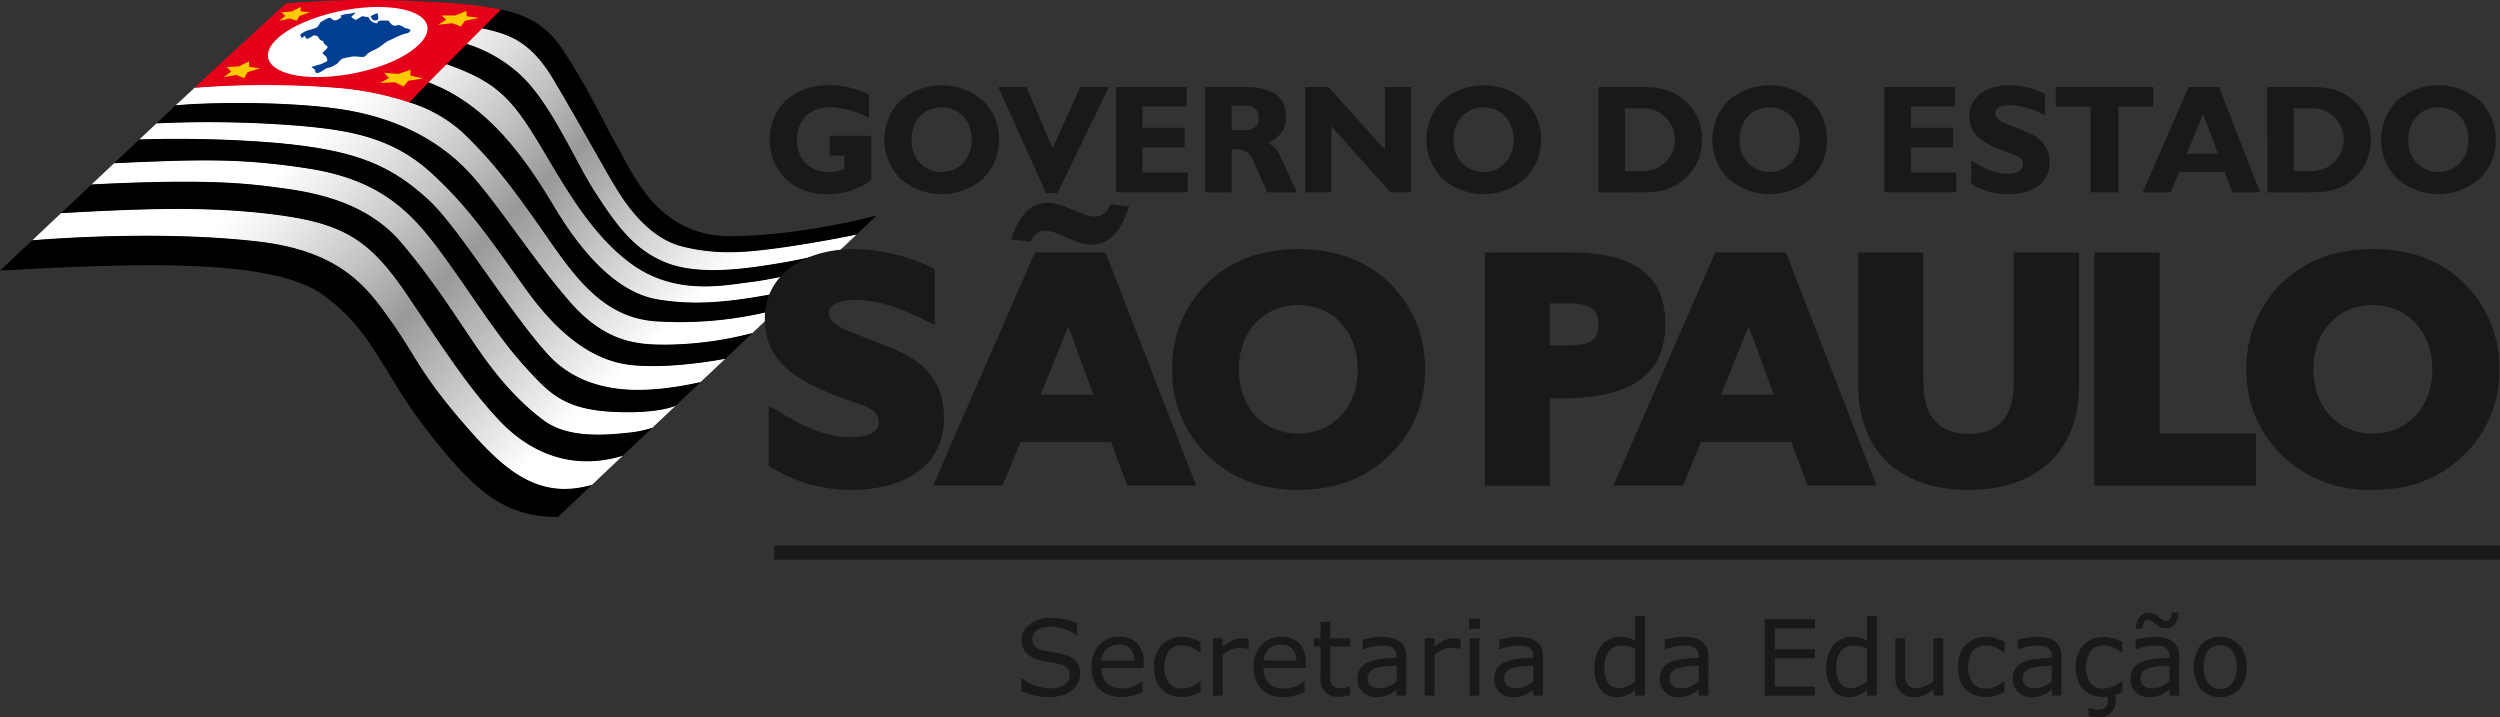 <svg id="Layer_1" data-name="Layer 1" xmlns="http://www.w3.org/2000/svg" xmlns:xlink="http://www.w3.org/1999/xlink" viewBox="0 0 473.374 135.825">
  <rect x="0" y="0" width="473.374" height="135.825" fill="#333333" stroke="none"/>
  <defs>
    <style>
      .cls-1 {
        fill: #1a1818;
      }

      .cls-2 {
        fill: url(#linear-gradient);
      }

      .cls-3 {
        fill: #e50019;
      }

      .cls-4 {
        fill: #fff;
      }

      .cls-5 {
        fill: #ffc900;
      }

      .cls-6 {
        fill: #003e92;
      }
    </style>
    <linearGradient id="linear-gradient" x1="235.353" y1="250.735" x2="291.965" y2="309.334" gradientUnits="userSpaceOnUse">
      <stop offset="0.027" stop-color="#fff"/>
      <stop offset="0.128" stop-color="#ededed"/>
      <stop offset="0.327" stop-color="silver"/>
      <stop offset="0.478" stop-color="#999"/>
      <stop offset="0.923" stop-color="#fff"/>
    </linearGradient>
  </defs>
  <title>EDUCACAO_H_PR</title>
  <g>
    <g>
      <path class="cls-1" d="M378.86,357.318a3.851,3.851,0,0,1-.393,1.671,3.976,3.976,0,0,1-1.1,1.4,5.879,5.879,0,0,1-1.811.972,7.838,7.838,0,0,1-2.491.35,12.383,12.383,0,0,1-2.811-.292,14.2,14.2,0,0,1-2.539-.864v-2.408h.136a7.972,7.972,0,0,0,2.535,1.408,8.3,8.3,0,0,0,2.7.5,4.947,4.947,0,0,0,2.782-.67,2.059,2.059,0,0,0,1-1.786,1.9,1.9,0,0,0-.471-1.418,3.2,3.2,0,0,0-1.432-.709,14.369,14.369,0,0,0-1.578-.32q-.85-.126-1.8-.32a5.328,5.328,0,0,1-2.85-1.394,3.805,3.805,0,0,1,.607-5.544,6.274,6.274,0,0,1,3.894-1.161,12.465,12.465,0,0,1,2.8.292,12.8,12.8,0,0,1,2.253.718v2.272h-.136a6.655,6.655,0,0,0-2.17-1.16,8.427,8.427,0,0,0-2.753-.461,4.317,4.317,0,0,0-2.481.641,1.928,1.928,0,0,0-.937,1.65,2.038,2.038,0,0,0,.466,1.418,3.149,3.149,0,0,0,1.641.786q.621.136,1.767.33t1.942.4a5.027,5.027,0,0,1,2.428,1.292A3.382,3.382,0,0,1,378.86,357.318Z" transform="translate(-174.338 -229.728)"/>
      <path class="cls-1" d="M390.881,356.212H382.89a4.617,4.617,0,0,0,.3,1.742,3.221,3.221,0,0,0,2.024,1.918,4.76,4.76,0,0,0,1.529.233,6.039,6.039,0,0,0,2.228-.442,5.463,5.463,0,0,0,1.6-.869h.1v1.991a15.064,15.064,0,0,1-1.884.65,7.64,7.64,0,0,1-2.02.263,5.817,5.817,0,0,1-4.214-1.462,5.5,5.5,0,0,1-1.515-4.151,5.961,5.961,0,0,1,1.452-4.224,4.97,4.97,0,0,1,3.821-1.563,4.393,4.393,0,0,1,3.384,1.281,5.161,5.161,0,0,1,1.189,3.643Zm-1.777-1.4a3.23,3.23,0,0,0-.724-2.224,2.787,2.787,0,0,0-2.171-.786,3.164,3.164,0,0,0-2.335.863,3.357,3.357,0,0,0-.986,2.147Z" transform="translate(-174.338 -229.728)"/>
      <path class="cls-1" d="M401.669,360.766a11.609,11.609,0,0,1-1.733.68,6.134,6.134,0,0,1-1.743.243,6.446,6.446,0,0,1-2.156-.346,4.387,4.387,0,0,1-1.68-1.043,4.685,4.685,0,0,1-1.1-1.768,7.287,7.287,0,0,1-.389-2.5,5.76,5.76,0,0,1,1.461-4.175,5.118,5.118,0,0,1,3.86-1.515,6.531,6.531,0,0,1,1.83.262,9.708,9.708,0,0,1,1.646.641v2.03h-.1a7,7,0,0,0-1.724-1,4.729,4.729,0,0,0-1.733-.35,3.066,3.066,0,0,0-2.452,1.045,5.642,5.642,0,0,0-.019,6.078,3.037,3.037,0,0,0,2.471,1.054,4.584,4.584,0,0,0,1.126-.145,4.964,4.964,0,0,0,1.029-.379,8.378,8.378,0,0,0,.748-.432,6.608,6.608,0,0,0,.553-.394h.1Z" transform="translate(-174.338 -229.728)"/>
      <path class="cls-1" d="M410.777,352.59h-.1a6.579,6.579,0,0,0-.791-.142,8.35,8.35,0,0,0-.908-.043,3.774,3.774,0,0,0-1.631.373,7.558,7.558,0,0,0-1.515.967v7.7h-1.826V350.6h1.826v1.6a8.906,8.906,0,0,1,1.917-1.237,4.175,4.175,0,0,1,1.694-.365,6.654,6.654,0,0,1,.689.025c.143.016.356.047.641.092Z" transform="translate(-174.338 -229.728)"/>
      <path class="cls-1" d="M421.575,356.212h-7.991a4.607,4.607,0,0,0,.3,1.742,3.221,3.221,0,0,0,2.024,1.918,4.759,4.759,0,0,0,1.529.233,6.039,6.039,0,0,0,2.229-.442,5.459,5.459,0,0,0,1.6-.869h.1v1.991a15.058,15.058,0,0,1-1.884.65,7.637,7.637,0,0,1-2.019.263,5.816,5.816,0,0,1-4.214-1.462,5.5,5.5,0,0,1-1.515-4.151,5.961,5.961,0,0,1,1.452-4.224A4.97,4.97,0,0,1,417,350.3a4.393,4.393,0,0,1,3.384,1.281,5.164,5.164,0,0,1,1.19,3.643Zm-1.776-1.4a3.23,3.23,0,0,0-.725-2.224,2.785,2.785,0,0,0-2.17-.786,3.164,3.164,0,0,0-2.335.863,3.356,3.356,0,0,0-.985,2.147Z" transform="translate(-174.338 -229.728)"/>
      <path class="cls-1" d="M429.975,361.349a10.236,10.236,0,0,1-1.122.223,7.648,7.648,0,0,1-1.083.088,3.354,3.354,0,0,1-2.524-.893,4.01,4.01,0,0,1-.864-2.864v-5.768h-1.232V350.6h1.232v-3.117h1.826V350.6h3.768v1.535h-3.768v4.941q0,.855.039,1.336a2.166,2.166,0,0,0,.272.9,1.314,1.314,0,0,0,.588.567,2.746,2.746,0,0,0,1.141.18,3.6,3.6,0,0,0,.932-.131,6.351,6.351,0,0,0,.7-.219h.1Z" transform="translate(-174.338 -229.728)"/>
      <path class="cls-1" d="M440.606,361.445h-1.815V360.29c-.162.109-.381.264-.655.461a4.681,4.681,0,0,1-.8.471,5.384,5.384,0,0,1-1.049.374,5.663,5.663,0,0,1-1.388.15,3.471,3.471,0,0,1-2.486-.971,3.27,3.27,0,0,1-1.02-2.476,3.434,3.434,0,0,1,.529-2,3.534,3.534,0,0,1,1.51-1.2,8.152,8.152,0,0,1,2.379-.592q1.389-.155,2.981-.233V354a2.169,2.169,0,0,0-.219-1.029,1.6,1.6,0,0,0-.626-.641,2.619,2.619,0,0,0-.933-.3,8.024,8.024,0,0,0-1.136-.078,7.726,7.726,0,0,0-1.6.189,12.592,12.592,0,0,0-1.825.549h-.1v-1.854q.535-.145,1.544-.32a11.7,11.7,0,0,1,1.991-.175,9.211,9.211,0,0,1,2,.19,3.877,3.877,0,0,1,1.471.645,2.864,2.864,0,0,1,.933,1.155,4.261,4.261,0,0,1,.32,1.758Zm-1.815-2.671v-3.019q-.835.05-1.967.146a10.133,10.133,0,0,0-1.791.281,2.958,2.958,0,0,0-1.272.693,2,2,0,0,0,.078,2.7,2.639,2.639,0,0,0,1.719.471,4.069,4.069,0,0,0,1.757-.374A7.846,7.846,0,0,0,438.791,358.774Z" transform="translate(-174.338 -229.728)"/>
      <path class="cls-1" d="M450.89,352.59h-.1a6.554,6.554,0,0,0-.791-.142,8.361,8.361,0,0,0-.908-.043,3.775,3.775,0,0,0-1.631.373,7.559,7.559,0,0,0-1.515.967v7.7h-1.826V350.6h1.826v1.6a8.9,8.9,0,0,1,1.918-1.237,4.172,4.172,0,0,1,1.694-.365,6.669,6.669,0,0,1,.689.025c.142.016.355.047.641.092Z" transform="translate(-174.338 -229.728)"/>
      <path class="cls-1" d="M454.569,348.783h-2.059V346.89h2.059Zm-.116,12.662h-1.826V350.6h1.826Z" transform="translate(-174.338 -229.728)"/>
      <path class="cls-1" d="M466.493,361.445h-1.815V360.29c-.162.109-.381.264-.655.461a4.685,4.685,0,0,1-.8.471,5.384,5.384,0,0,1-1.049.374,5.662,5.662,0,0,1-1.388.15,3.47,3.47,0,0,1-2.486-.971,3.27,3.27,0,0,1-1.02-2.476,3.434,3.434,0,0,1,.529-2,3.535,3.535,0,0,1,1.51-1.2,8.152,8.152,0,0,1,2.379-.592q1.389-.155,2.981-.233V354a2.169,2.169,0,0,0-.219-1.029,1.6,1.6,0,0,0-.626-.641,2.619,2.619,0,0,0-.933-.3,8.024,8.024,0,0,0-1.136-.078,7.726,7.726,0,0,0-1.6.189,12.592,12.592,0,0,0-1.825.549h-.1v-1.854q.535-.145,1.544-.32a11.7,11.7,0,0,1,1.991-.175,9.211,9.211,0,0,1,2,.19,3.877,3.877,0,0,1,1.471.645,2.865,2.865,0,0,1,.933,1.155,4.263,4.263,0,0,1,.32,1.758Zm-1.815-2.671v-3.019q-.835.05-1.967.146a10.133,10.133,0,0,0-1.791.281,2.957,2.957,0,0,0-1.272.693,2,2,0,0,0,.078,2.7,2.639,2.639,0,0,0,1.719.471,4.069,4.069,0,0,0,1.757-.374A7.845,7.845,0,0,0,464.678,358.774Z" transform="translate(-174.338 -229.728)"/>
      <path class="cls-1" d="M485.8,361.445h-1.825V360.31a6.617,6.617,0,0,1-1.642,1.059,4.532,4.532,0,0,1-1.854.378,3.674,3.674,0,0,1-3.083-1.5,6.691,6.691,0,0,1-1.141-4.146,7.13,7.13,0,0,1,.393-2.457,5.653,5.653,0,0,1,1.063-1.834,4.5,4.5,0,0,1,3.36-1.516,5.813,5.813,0,0,1,1.515.18,7.079,7.079,0,0,1,1.389.559v-4.7H485.8Zm-1.825-2.671v-6.224a6.862,6.862,0,0,0-1.321-.456,6.012,6.012,0,0,0-1.272-.127,2.886,2.886,0,0,0-2.389,1.068,4.74,4.74,0,0,0-.855,3.029A5.368,5.368,0,0,0,478.8,359a2.347,2.347,0,0,0,2.117,1.006,3.923,3.923,0,0,0,1.572-.346A6.632,6.632,0,0,0,483.972,358.774Z" transform="translate(-174.338 -229.728)"/>
      <path class="cls-1" d="M497.817,361.445H496V360.29c-.162.109-.381.264-.655.461a4.685,4.685,0,0,1-.8.471,5.384,5.384,0,0,1-1.049.374,5.661,5.661,0,0,1-1.388.15,3.471,3.471,0,0,1-2.486-.971,3.27,3.27,0,0,1-1.02-2.476,3.434,3.434,0,0,1,.529-2,3.535,3.535,0,0,1,1.51-1.2,8.153,8.153,0,0,1,2.379-.592q1.389-.155,2.982-.233V354a2.169,2.169,0,0,0-.219-1.029,1.6,1.6,0,0,0-.626-.641,2.619,2.619,0,0,0-.933-.3,8.023,8.023,0,0,0-1.136-.078,7.726,7.726,0,0,0-1.6.189,12.6,12.6,0,0,0-1.825.549h-.1v-1.854q.535-.145,1.544-.32a11.7,11.7,0,0,1,1.991-.175,9.213,9.213,0,0,1,2,.19,3.878,3.878,0,0,1,1.471.645,2.864,2.864,0,0,1,.933,1.155,4.263,4.263,0,0,1,.32,1.758ZM496,358.774v-3.019q-.835.05-1.967.146a10.134,10.134,0,0,0-1.791.281,2.957,2.957,0,0,0-1.272.693,2,2,0,0,0,.078,2.7,2.639,2.639,0,0,0,1.719.471,4.068,4.068,0,0,0,1.757-.374A7.85,7.85,0,0,0,496,358.774Z" transform="translate(-174.338 -229.728)"/>
      <path class="cls-1" d="M518,361.445H508.47V346.987H518V348.7h-7.6v3.961H518v1.709h-7.6v5.37H518Z" transform="translate(-174.338 -229.728)"/>
      <path class="cls-1" d="M529.7,361.445H527.87V360.31a6.617,6.617,0,0,1-1.642,1.059,4.531,4.531,0,0,1-1.854.378,3.674,3.674,0,0,1-3.083-1.5,6.692,6.692,0,0,1-1.141-4.146,7.133,7.133,0,0,1,.393-2.457,5.657,5.657,0,0,1,1.063-1.834,4.5,4.5,0,0,1,3.36-1.516,5.813,5.813,0,0,1,1.515.18,7.074,7.074,0,0,1,1.389.559v-4.7H529.7Zm-1.825-2.671v-6.224a6.862,6.862,0,0,0-1.321-.456,6.012,6.012,0,0,0-1.272-.127,2.886,2.886,0,0,0-2.389,1.068,4.74,4.74,0,0,0-.854,3.029,5.368,5.368,0,0,0,.66,2.938,2.347,2.347,0,0,0,2.117,1.006,3.923,3.923,0,0,0,1.572-.346A6.629,6.629,0,0,0,527.87,358.774Z" transform="translate(-174.338 -229.728)"/>
      <path class="cls-1" d="M542.279,361.445h-1.825v-1.2a8.932,8.932,0,0,1-1.768,1.117,4.427,4.427,0,0,1-1.864.388,3.418,3.418,0,0,1-2.661-1.044,4.4,4.4,0,0,1-.951-3.062V350.6h1.825v6.176a10.97,10.97,0,0,0,.078,1.413,2.562,2.562,0,0,0,.33,1,1.559,1.559,0,0,0,.68.621,2.966,2.966,0,0,0,1.214.2,3.882,3.882,0,0,0,1.549-.369,7.272,7.272,0,0,0,1.568-.942v-8.1h1.825Z" transform="translate(-174.338 -229.728)"/>
      <path class="cls-1" d="M553.893,360.766a11.673,11.673,0,0,1-1.733.68,6.141,6.141,0,0,1-1.743.243,6.441,6.441,0,0,1-2.155-.346,4.394,4.394,0,0,1-1.681-1.043,4.684,4.684,0,0,1-1.1-1.768,7.3,7.3,0,0,1-.389-2.5,5.763,5.763,0,0,1,1.461-4.175,5.12,5.12,0,0,1,3.86-1.515,6.534,6.534,0,0,1,1.83.262,9.733,9.733,0,0,1,1.647.641v2.03h-.1a6.985,6.985,0,0,0-1.724-1,4.728,4.728,0,0,0-1.733-.35,3.065,3.065,0,0,0-2.451,1.045,5.641,5.641,0,0,0-.019,6.078,3.037,3.037,0,0,0,2.471,1.054,4.581,4.581,0,0,0,1.127-.145,4.975,4.975,0,0,0,1.029-.379,8.344,8.344,0,0,0,.747-.432,6.531,6.531,0,0,0,.554-.394h.1Z" transform="translate(-174.338 -229.728)"/>
      <path class="cls-1" d="M564.66,361.445h-1.815V360.29c-.162.109-.381.264-.655.461a4.685,4.685,0,0,1-.8.471,5.384,5.384,0,0,1-1.049.374,5.663,5.663,0,0,1-1.388.15,3.471,3.471,0,0,1-2.486-.971,3.27,3.27,0,0,1-1.019-2.476,3.434,3.434,0,0,1,.529-2,3.534,3.534,0,0,1,1.51-1.2,8.152,8.152,0,0,1,2.379-.592q1.389-.155,2.981-.233V354a2.169,2.169,0,0,0-.219-1.029,1.6,1.6,0,0,0-.626-.641,2.619,2.619,0,0,0-.933-.3,8.024,8.024,0,0,0-1.136-.078,7.726,7.726,0,0,0-1.6.189,12.592,12.592,0,0,0-1.825.549h-.1v-1.854q.535-.145,1.544-.32a11.7,11.7,0,0,1,1.991-.175,9.211,9.211,0,0,1,2,.19,3.877,3.877,0,0,1,1.471.645,2.863,2.863,0,0,1,.933,1.155,4.261,4.261,0,0,1,.32,1.758Zm-1.815-2.671v-3.019q-.835.05-1.967.146a10.133,10.133,0,0,0-1.791.281,2.957,2.957,0,0,0-1.272.693,2,2,0,0,0,.078,2.7,2.639,2.639,0,0,0,1.719.471,4.069,4.069,0,0,0,1.757-.374A7.845,7.845,0,0,0,562.845,358.774Z" transform="translate(-174.338 -229.728)"/>
      <path class="cls-1" d="M576.2,360.766c-.214.1-.445.2-.694.3s-.468.18-.656.238c.02.123.038.276.054.461s.024.367.024.549a3.144,3.144,0,0,1-.889,2.408,3.231,3.231,0,0,1-2.306.835,8.07,8.07,0,0,1-.923-.067,7.311,7.311,0,0,1-1-.186v-1.553h.087q.253.1.68.223a3.222,3.222,0,0,0,.913.127,2.377,2.377,0,0,0,1.485-.379,1.485,1.485,0,0,0,.476-1.233q0-.214-.015-.436c-.01-.149-.022-.289-.034-.418-.1.013-.2.025-.3.039a3.008,3.008,0,0,1-.384.019,6.44,6.44,0,0,1-2.155-.346,4.395,4.395,0,0,1-1.681-1.043,4.684,4.684,0,0,1-1.1-1.768,7.3,7.3,0,0,1-.389-2.5,5.763,5.763,0,0,1,1.461-4.175,5.12,5.12,0,0,1,3.86-1.515,6.534,6.534,0,0,1,1.83.262,9.733,9.733,0,0,1,1.646.641v2.03h-.1a6.985,6.985,0,0,0-1.724-1,4.728,4.728,0,0,0-1.733-.35,3.065,3.065,0,0,0-2.451,1.045,5.641,5.641,0,0,0-.019,6.078,3.037,3.037,0,0,0,2.471,1.054,4.583,4.583,0,0,0,1.127-.145,4.979,4.979,0,0,0,1.029-.379,8.356,8.356,0,0,0,.747-.432,6.531,6.531,0,0,0,.554-.394h.1Z" transform="translate(-174.338 -229.728)"/>
      <path class="cls-1" d="M586.964,361.445h-1.816V360.29c-.162.109-.381.264-.655.461a4.685,4.685,0,0,1-.8.471,5.384,5.384,0,0,1-1.049.374,5.662,5.662,0,0,1-1.388.15,3.47,3.47,0,0,1-2.486-.971,3.27,3.27,0,0,1-1.02-2.476,3.434,3.434,0,0,1,.529-2,3.535,3.535,0,0,1,1.51-1.2,8.152,8.152,0,0,1,2.379-.592q1.389-.155,2.981-.233V354a2.169,2.169,0,0,0-.219-1.029,1.6,1.6,0,0,0-.626-.641,2.619,2.619,0,0,0-.933-.3,8.023,8.023,0,0,0-1.136-.078,7.726,7.726,0,0,0-1.6.189,12.592,12.592,0,0,0-1.825.549h-.1v-1.854q.535-.145,1.544-.32a11.7,11.7,0,0,1,1.991-.175,9.211,9.211,0,0,1,2,.19,3.877,3.877,0,0,1,1.471.645,2.865,2.865,0,0,1,.933,1.155,4.263,4.263,0,0,1,.32,1.758Zm-.146-15.721a3.774,3.774,0,0,1-.748,2.224,2.149,2.149,0,0,1-1.719.748,2.467,2.467,0,0,1-.971-.189,3.048,3.048,0,0,1-.845-.549,6.782,6.782,0,0,0-.771-.627,1.238,1.238,0,0,0-.694-.208.821.821,0,0,0-.758.437,2.628,2.628,0,0,0-.291,1.176h-1.272a3.444,3.444,0,0,1,.768-2.215,2.21,2.21,0,0,1,1.689-.748,2.421,2.421,0,0,1,.936.189,3.275,3.275,0,0,1,.859.539,5.061,5.061,0,0,0,.811.6,1.381,1.381,0,0,0,.675.2.862.862,0,0,0,.772-.447,2.294,2.294,0,0,0,.306-1.126Zm-1.67,13.05v-3.019q-.835.05-1.967.146a10.133,10.133,0,0,0-1.791.281,2.957,2.957,0,0,0-1.272.693,2,2,0,0,0,.078,2.7,2.639,2.639,0,0,0,1.719.471,4.069,4.069,0,0,0,1.757-.374A7.845,7.845,0,0,0,585.148,358.774Z" transform="translate(-174.338 -229.728)"/>
      <path class="cls-1" d="M599.723,356.026a6.086,6.086,0,0,1-1.359,4.185,5.105,5.105,0,0,1-7.3,0,7.15,7.15,0,0,1,0-8.375,5.094,5.094,0,0,1,7.3,0A6.106,6.106,0,0,1,599.723,356.026Zm-1.884,0a4.936,4.936,0,0,0-.825-3.131,3.092,3.092,0,0,0-4.6,0,6.3,6.3,0,0,0,0,6.225,3.035,3.035,0,0,0,4.588.01A4.915,4.915,0,0,0,597.839,356.026Z" transform="translate(-174.338 -229.728)"/>
    </g>
    <rect class="cls-1" x="146.597" y="103.298" width="326.777" height="2.668"/>
    <g>
      <g>
        <path class="cls-2" d="M273.472,298.761c-5.217-5.773-10.034-13.751-15.623-21.325s-11.442-13.744-25.226-15.855c-12.721-1.948-20.13-1.73-36.517-1-.048,0-.107.049-.155.051l-4.275,4.021c.034,0,.055.051.087.049,22.037-1.114,29.451-.213,36.425.757,7.14.993,16.03,3.07,22.176,10.4s10.043,13.576,14.2,19.66,8.265,10.576,12.736,13.866,11.253,2.918,16.9,2.236a19.678,19.678,0,0,0,3.481-.8c.038-.012.134-.08.172-.092l4.407-4.17a.294.294,0,0,0-.168,0c-.519.22-2.977,1.123-8.474,1.164C281.436,307.8,278.689,304.536,273.472,298.761Zm38.055-1.129c-4.779.89-12.121,1.782-17.706,1.165-7.59-.838-14-6.158-20.012-14.54s-10.582-15.354-17.984-22.013-15.715-7.892-24.1-8.685a212.537,212.537,0,0,0-27.6-.523c-.038,0-.121.05-.158.052l-3.238,3.047c.026,0,.064.045.09.045a227.952,227.952,0,0,1,26.041.663c14.528,1.351,21.189,4,28.543,10.722,5.757,5.262,15.587,21.64,22.8,29.463s18.024,6.65,21.338,6.357a49.711,49.711,0,0,0,7.275-1.24,1.728,1.728,0,0,0,.175-.071l4.661-4.41C311.625,297.67,311.559,297.628,311.527,297.632ZM292.133,315.99c-9.426,2.844-17.355-.5-23.224-6.738-5.9-6.271-10.419-13.38-17.438-23.749S239.5,272,226.524,270.325c-12.429-1.607-24.573-1.19-40.476-.293-.038,0-.112.055-.149.057l-5.438,5.136.1.048c4.656-.373,24.645-1.856,42.606.231,16.018,1.864,20.918,9.08,25.389,15.413s5.305,9.448,13.189,18.639c7.543,8.791,14.077,15.042,24.55,12.058.031-.006.1-.072.128-.081l5.821-5.507C292.22,316.034,292.162,315.982,292.133,315.99Zm44.259-41.873c-4.469.942-10.81,1.994-14.947,2.551-6.241.838-11.509,1.287-17.9-.327s-10.536-7.857-12.584-11.211-6.663-11.756-11.629-20.138c-4.457-7.52-8.417-8.807-13.585-9.929-.041-.01-.152.018-.193.01l-2.909,2.941c.038.014.074.1.111.109a26.5,26.5,0,0,1,9.872,5.645c5.837,5.271,10.316,16.077,14.155,22.094,4.594,7.2,7.956,11.355,13.678,13.655,6.332,2.546,15.521,1.1,21.792.048,4.165-.7,8.351-1.719,11.047-2.41.03-.009.086-.066.117-.073l3.107-2.938C336.48,274.153,336.431,274.111,336.392,274.118ZM294.1,279.764c-8.318-5.961-13.548-16.279-18.23-23.875-4.935-8.009-7.945-10.773-16.39-13.877a4.712,4.712,0,0,0-.5-.162c-.034-.008-.117.027-.146.018l-3.4,3.437c.025.01.073.086.1.094,12.035,4.514,19.114,15.939,24,24.039s11.505,15.652,19.08,17.019,14.785.322,21.675-.92c2.333-.421,4.037-.818,5.285-1.129.044-.012.144-.076.188-.089l4.042-3.823c-.037.01-.081-.031-.12-.022-2.943.685-9.7,2.188-13.329,2.619C311.638,283.652,302.421,285.725,294.1,279.764Zm27.263,8.533a71.356,71.356,0,0,1-23.119,2.175c-10.52-.894-15.82-9.568-21.966-18.32s-9.464-12.736-14.4-17.486a26.712,26.712,0,0,0-10.046-5.61,58.592,58.592,0,0,0-12.956-2.688,161.986,161.986,0,0,0-27.555-.07.835.835,0,0,0-.155.065l-3.571,3.316c.047.075.094.057.141.053,6.795-.659,23.5-.793,33.211,1.07,10.2,1.957,17.705,6.515,22.92,12.444,5.175,5.882,11.175,15.378,18.206,23.526S295.416,295.1,301,295.048a66.28,66.28,0,0,0,15.622-2.166c.037-.01.145-.082.183-.092l4.716-4.461C321.487,288.34,321.4,288.288,321.363,288.3Z" transform="translate(-174.338 -229.728)"/>
        <path d="M300.449,279.442c-5.722-2.3-9-6.4-13.6-13.6-3.838-6.017-8.318-16.832-14.156-22.1a26.917,26.917,0,0,0-10.056-5.727l-3.807,3.852c.191.068.386.129.578.2,8.443,3.105,11.454,5.836,16.39,13.845,4.681,7.6,9.934,17.942,18.253,23.9s17.569,3.912,22.288,3.352c3.675-.435,10.585-2,13.465-2.67l1.494-1.414,2.113-2c-2.691.69-6.961,1.712-11.173,2.422C315.968,280.559,306.781,281.988,300.449,279.442Zm-38.679,30.049c-7.885-9.189-8.692-12.293-13.163-18.625s-9.312-13.535-25.33-15.4c-17.959-2.088-38.057-.62-42.714-.247l-.1,0-6.123,5.739c25.75-1.4,51.546-2.421,61.231,4.655s10.9,14.436,19.929,25.984,14.621,16.017,24.492,16.017l6.437-6.089C275.9,324.574,269.334,318.306,261.769,309.491Zm15.583-.124c-4.469-3.289-8.568-7.791-12.727-13.876s-8.009-12.324-14.155-19.649-15.086-9.435-22.226-10.429c-6.983-.972-14.453-1.883-36.566-.761l-5.414,5.094-.364.343c15.958-.9,28.145-1.318,40.606.291,12.975,1.675,17.878,4.778,24.894,15.147s11.549,17.51,17.448,23.781,13.937,9.605,23.4,6.717l5.608-5.3a20.237,20.237,0,0,1-3.617.821C288.591,312.224,281.823,312.657,277.352,309.367Zm35.419-34.922c-13.6.093-18.345-11.361-21.325-16.579s-5.681-11.454-10.8-19.09c-.17-.254-.344-.5-.522-.736-.057-.077-.117-.151-.175-.228-.122-.157-.245-.315-.368-.466-.072-.086-.144-.167-.214-.251-.117-.134-.234-.268-.353-.4-.077-.083-.154-.165-.233-.248-.116-.122-.234-.24-.353-.359-.082-.078-.164-.154-.245-.233-.121-.114-.244-.226-.369-.336-.081-.071-.162-.142-.245-.211-.132-.111-.265-.217-.4-.323-.08-.062-.158-.125-.236-.183-.15-.115-.3-.222-.456-.33-.066-.047-.131-.094-.2-.14q-.318-.215-.645-.413c-.011,0-.019-.014-.028-.018-.234-.14-.471-.275-.712-.4-.047-.027-.1-.05-.144-.074-.19-.1-.383-.2-.578-.291-.076-.036-.15-.068-.227-.1-.172-.078-.344-.156-.518-.23-.086-.037-.172-.069-.259-.106-.169-.068-.34-.135-.511-.2-.09-.034-.181-.067-.272-.1-.173-.064-.349-.121-.526-.179-.09-.031-.181-.061-.272-.088-.184-.059-.369-.112-.557-.166-.086-.024-.172-.051-.26-.075q-.308-.082-.623-.159l-.212-.053c-.266-.065-.537-.125-.811-.182l-.039-.008-3.54,3.581c5.227,1.131,9.237,2.362,13.728,9.943,4.966,8.38,9.56,16.792,11.609,20.146s6.239,9.623,12.634,11.236,11.7,1.179,17.941.341c4.175-.561,10.582-1.648,15.057-2.6l3.818-3.611S326.368,274.35,312.771,274.445Zm-30.685,12.246c-7.032-8.148-13.033-17.633-18.207-23.516-5.214-5.929-12.711-10.461-22.909-12.416-9.783-1.877-26.673-1.753-33.375-1.081l-1.444,1.358-2.182,2.053a212.853,212.853,0,0,1,27.751.527c8.381.791,16.623,1.971,24.027,8.629s12,13.642,18,22.023,12.48,13.736,20.069,14.575c5.623.623,13.06-.287,17.838-1.18l1.912-1.809,3.238-3.064a67.116,67.116,0,0,1-15.816,2.189C295.4,295.025,289.117,294.839,282.087,286.691Zm-3.865,10.29c-7.218-7.823-17.027-24.2-22.786-29.458-7.354-6.724-14.046-9.376-28.574-10.728a229.421,229.421,0,0,0-26.131-.66l-1.564,1.471-3.215,3.024c16.487-.734,23.88-.961,36.637.993,13.783,2.112,19.621,8.258,25.207,15.832s10.427,15.582,15.643,21.356,8.007,9.059,20.194,8.972c6.23-.046,8.624-1.231,8.63-1.234L307,302.073a68.108,68.108,0,0,1-7.45,1.241C296.234,303.607,285.439,304.8,278.222,296.981Zm20.394-10.616c-7.574-1.367-14.115-8.86-19-16.949-4.9-8.118-12.1-19.617-24.182-24.11l-3.7,3.774a26.911,26.911,0,0,1,10.092,5.621c4.936,4.75,8.257,8.724,14.4,17.478s11.457,17.479,21.978,18.376a71.836,71.836,0,0,0,23.31-2.226l3.91-3.7.33-.312c-1.259.315-3.035.709-5.448,1.145C313.425,286.707,306.192,287.731,298.617,286.365Z" transform="translate(-174.338 -229.728)"/>
        <path class="cls-3" d="M256.128,230.11a182.488,182.488,0,0,0-27.685.278l-13.61,12.523-3.66,3.441a174.194,174.194,0,0,1,27.842.075,59.331,59.331,0,0,1,12.824,2.686l3.68-3.839,13.688-13.758A88.815,88.815,0,0,0,256.128,230.11Z" transform="translate(-174.338 -229.728)"/>
        <path class="cls-4" d="M253.723,238.111c-3.829,3.867-13.308,6.56-20.76,6.174-6.968-.372-9.775-3.362-6.587-6.793,3.235-3.49,11.748-6.379,19.376-6.45,8.142-.026,11.917,3.15,7.971,7.069Z" transform="translate(-174.338 -229.728)"/>
        <polygon class="cls-5" points="56.916 1.312 56.954 2.163 58.755 2.292 56.728 3.007 56.164 3.945 54.887 3.513 52.848 3.955 54.015 3.023 53.296 2.341 55.29 2.154 56.916 1.312 56.916 1.312"/>
        <polygon class="cls-5" points="47.158 11.605 47.184 12.669 49.268 12.918 46.887 13.654 46.222 14.803 44.761 14.192 42.346 14.615 43.764 13.548 42.921 12.689 45.237 12.572 47.158 11.605 47.158 11.605"/>
        <polygon class="cls-5" points="88.343 2.07 88.359 3.078 90.709 3.372 88.03 3.946 87.252 5.008 85.631 4.397 82.944 4.683 84.487 3.748 83.597 2.925 86.153 2.933 88.343 2.07 88.343 2.07"/>
        <polygon class="cls-5" points="77.739 13.208 77.697 14.315 80.115 14.857 77.303 15.294 76.412 16.391 74.754 15.57 71.942 15.733 73.629 14.78 72.739 13.774 75.404 13.999 77.739 13.208 77.739 13.208"/>
        <path class="cls-6" d="M233.3,242.415l.707.534s-.009.436.138.51c.178.071.174.228.716-.038a5.8,5.8,0,0,0,1.015-.61c.2-.133.048-.051.606-.231a4.066,4.066,0,0,0,1.241-.515c.412-.308.246,0,.607-.444.43-.476.614-.752,1.089-.846a11.874,11.874,0,0,1,1.955-.365c.5-.027,1.7.244,2.063,0a4.579,4.579,0,0,1,1.318-1.035,7.489,7.489,0,0,0,1.752-.962,12.3,12.3,0,0,1,1.25-.9c.275-.116,1.144-.532,1.144-.532a12.831,12.831,0,0,1,2.272-.918.947.947,0,0,0,.871-.557c.034-.157-.369-.338-.613-.393a.981.981,0,0,1-.675-.254,3.532,3.532,0,0,0-1.036-.422,1.052,1.052,0,0,1-1.15-.023c-.578-.461-.477-.756-.833-.781a4.482,4.482,0,0,0-.681-.013,2.912,2.912,0,0,0-1.025.1c-.308.086.038.646-.849.3-.92-.381-.884-.814-1.059-1.007-.21-.165-.226-.024-.649-.12-.368-.092-.5-.148-.713-.013-.194.1-1,.661-1.133.605-.174-.09-.977-.539-.649-.724.392-.2.708-.718.529-.673-.127.017-.618.2-.9.229-.259.047-.749.04-.846.072-.1.051-.865.192-.931.333-.1.1.436.108-.071.431s-.937.611-1.372.306c-.418-.288-.46-.392-.758-.345a6.361,6.361,0,0,0-1.1.534c-.3.187-.493.288-.493.288s0-.085-.215.326a1.327,1.327,0,0,1-.7.754c-.309.1-.442.18-1.126.362a3.756,3.756,0,0,0-1.309.547c-.345.153-.526.323-.432.584.156.264.106.456.352.34.245-.138.266-.327.441-.253.209.072.251.6.514.5.277-.169.177-.052.787-.421s.359-.306.829-.177c.471.078.4.27.577.531a1.119,1.119,0,0,0,.673.451c.213.018,0,.259.479.682l.5.445a2.91,2.91,0,0,1-.367.516c-.151.222-.722.526-.548.758.127.226.465.388.641.637a1.488,1.488,0,0,1,.182.753,7.575,7.575,0,0,1-1.131.568c-.145.05-1.711.491-1.893.572Z" transform="translate(-174.338 -229.728)"/>
        <path class="cls-6" d="M245.747,232.2c-.265.184-1.342.492-1.2.738.152.283.458.726.737.663.276-.085.514.128.668-.319a1.592,1.592,0,0,0-.208-1.082Z" transform="translate(-174.338 -229.728)"/>
      </g>
      <g>
        <path class="cls-1" d="M375.485,304.474h5.9l-4.771-12.967-5.233,12.967Zm0-26.935h8.183l17.162,44.13H387.774l-3.049-8.232H367.563l-3.388,8.232H351.012l19.282-44.13Z" transform="translate(-174.338 -229.728)"/>
        <path class="cls-1" d="M420.149,276.9c.288,0,.571,0,.856.009Zm-.856,0c.282,0,.568,0,.856,0Zm.856,34.931c6.489,0,11.273-4.951,11.273-12.123,0-7.276-4.787-12.221-11.24-12.221-6.55.033-11.269,4.945-11.269,12.221,0,7.177,4.718,12.123,11.236,12.123M421,322.473c-.272.008-.547.01-.822.01H421ZM437.236,283.1a22.228,22.228,0,0,1,6.906,16.609,21.835,21.835,0,0,1-6.906,16.413c-4.269,4.067-9.7,6.19-16.231,6.355l-.822.01c-6.9,0-12.537-2.132-16.983-6.365a21.954,21.954,0,0,1-6.907-16.413A22.233,22.233,0,0,1,403.2,283.1c4.265-4,9.625-6.026,16.095-6.19l.856-.009H421c6.509.171,11.964,2.2,16.231,6.2" transform="translate(-174.338 -229.728)"/>
        <path class="cls-1" d="M471.561,277.533l.379.006h.188Zm0,17.59c2.916-.091,5.455-.344,5.455-3.955,0-3.24-2.268-3.855-4.852-3.989h-4.351v7.944Zm18.109-4.057c0,10.5-7.782,13.423-16.4,13.982l-.853.056h-.176l-.681.024c-.169.008-.339.008-.5.008h-3.25v16.534H455.5v-44.13l16.061-.006.566.006h1.144c8.578.383,16.4,2.956,16.4,13.527" transform="translate(-174.338 -229.728)"/>
        <path class="cls-1" d="M504.315,304.474h5.9l-4.771-12.967L500.2,304.474Zm0-26.935H512.5l17.164,44.13H516.6l-3.048-8.232h-17.16L493,321.669H479.843l19.277-44.13Z" transform="translate(-174.338 -229.728)"/>
        <path class="cls-1" d="M622.8,276.9c.272,0,.548,0,.821,0Zm.821,34.931c6.521,0,11.274-4.949,11.274-12.123,0-7.241-4.756-12.19-11.244-12.221-6.545,0-11.269,4.945-11.269,12.221,0,7.177,4.724,12.123,11.239,12.123m-.821,10.655h.821c-.273,0-.55,0-.821-.01Zm1.714-.01c-.283.007-.571.01-.857.01h.857ZM640.644,283.1a22.394,22.394,0,0,1,6.94,16.607,21.987,21.987,0,0,1-6.942,16.411c-4.227,4.061-9.644,6.185-16.129,6.357l-.857.01H622.8a23.49,23.49,0,0,1-16.16-6.365A21.984,21.984,0,0,1,599.7,299.7a22.288,22.288,0,0,1,6.939-16.613c4.3-4,9.646-6.029,16.163-6.188l.821-.007c6.888,0,12.605,2.024,17.024,6.2" transform="translate(-174.338 -229.728)"/>
        <path class="cls-1" d="M335.261,312.506c4.118,0,5.479-1.225,5.479-2.907,0-2.492-3.26-3.2-5.084-3.833-10.691-3.756-16.5-7.459-16.5-15.82,0-7.741,6.9-13.05,16.881-13.05a34.9,34.9,0,0,1,15.287,3.77v10.606c-4.4-2.231-9.639-4.736-14.746-4.736-4.119,0-5.311,1.208-5.311,2.563,0,1.106,1.175,2.465,5.138,3.879,3.6,1.426,7.333,2.647,10.68,4.64,4.04,2.511,6,6.4,6,11.337,0,8.392-6.668,13.527-17.626,13.527a28.924,28.924,0,0,1-15.56-4.54V306.523c4.637,2.8,9.681,5.982,15.357,5.982" transform="translate(-174.338 -229.728)"/>
        <path class="cls-1" d="M547.071,322.482c-13,0-20.879-7.313-20.879-19.795V277.539H538.54v24.71c0,6.422,3.056,9.647,8.6,9.647,5.5,0,8.5-3.216,8.5-9.647v-24.71h12.383v25.149c0,12.482-7.954,19.795-20.946,19.795" transform="translate(-174.338 -229.728)"/>
        <polygon class="cls-1" points="408.922 47.811 408.922 82.099 427.185 82.099 427.185 91.941 396.575 91.941 396.575 47.811 408.922 47.811"/>
        <path class="cls-1" d="M376.606,274.834l-1.707-.728a7.775,7.775,0,0,0-2.193-.668c-1.609-.2-2.582.561-3.325,2.066l-3.574-.441c1.62-5.068,4.173-7.345,7.829-6.9a12.1,12.1,0,0,1,2.8.864l.837.343,2.164.9a9.382,9.382,0,0,0,1.817.462,3.137,3.137,0,0,0,3.318-2.343l3.578.439c-1.689,4.978-4.01,7.645-8.018,7.152a14.043,14.043,0,0,1-2.394-.655Z" transform="translate(-174.338 -229.728)"/>
        <path class="cls-1" d="M330.958,266.487a10.936,10.936,0,0,1-7.741-2.8,10.192,10.192,0,0,1-3.1-7.5c0-6.1,4.381-10.336,11.332-10.336a16.746,16.746,0,0,1,7.42,1.81v4.38a16.22,16.22,0,0,0-7.156-2.015c-4.031,0-6.456,2.336-6.456,6.161,0,3.737,2.338,6.131,6.047,6.131a7.37,7.37,0,0,0,2.921-.613v-2.511h-2.746v-3.737h7.829V263.8a13.316,13.316,0,0,1-8.354,2.686" transform="translate(-174.338 -229.728)"/>
        <path class="cls-1" d="M344.915,248.706a11.957,11.957,0,0,1,15.452,0,10.027,10.027,0,0,1,3.126,7.476,9.922,9.922,0,0,1-3.126,7.448,11.867,11.867,0,0,1-15.452,0,10.471,10.471,0,0,1,0-14.924m7.711,13.576c3.3,0,5.7-2.509,5.7-6.1s-2.4-6.131-5.7-6.131-5.7,2.539-5.7,6.131,2.394,6.1,5.7,6.1" transform="translate(-174.338 -229.728)"/>
        <polygon class="cls-1" points="189.017 16.468 194.361 16.468 199.299 28.059 204.557 16.468 209.96 16.468 200.231 36.585 198.071 36.585 189.017 16.468"/>
        <polygon class="cls-1" points="211.328 16.468 224.677 16.468 224.677 20.147 216.323 20.147 216.323 24.204 224.296 24.204 224.296 27.912 216.323 27.912 216.323 32.671 224.911 32.671 224.911 36.409 211.328 36.409 211.328 16.468"/>
        <path class="cls-1" d="M402.546,246.2h7.36c5.346,0,7.945,1.78,7.945,5.78,0,2.189-1.081,3.737-3.476,4.818a4.455,4.455,0,0,1,2.365,2.512l3.184,6.831h-5.637l-2.541-5.752a3.348,3.348,0,0,0-3.622-2.394c-.205,0-.38.028-.585.028v8.117h-4.994Zm10.135,5.839c0-1.459-.934-2.308-2.745-2.308h-2.4v4.643h2.4c1.87,0,2.745-.759,2.745-2.336" transform="translate(-174.338 -229.728)"/>
        <polygon class="cls-1" points="252.098 36.409 247.162 36.409 247.162 16.468 251.543 16.468 262.233 28.35 262.233 16.468 267.171 16.468 267.171 36.409 263.255 36.409 252.098 23.884 252.098 36.409"/>
        <path class="cls-1" d="M447.55,248.706a11.958,11.958,0,0,1,15.452,0,10.028,10.028,0,0,1,3.125,7.476A9.923,9.923,0,0,1,463,263.629a11.868,11.868,0,0,1-15.452,0,10.469,10.469,0,0,1,0-14.924m7.71,13.576c3.3,0,5.694-2.509,5.694-6.1s-2.394-6.131-5.694-6.131-5.7,2.539-5.7,6.131,2.4,6.1,5.7,6.1" transform="translate(-174.338 -229.728)"/>
        <path class="cls-1" d="M477.014,246.2h7.477c3.185,0,5.755.2,8.237,2.071a9.544,9.544,0,0,1,3.886,7.886,9.684,9.684,0,0,1-4.676,8.466c-2.248,1.432-4.584,1.518-7.447,1.518h-7.477Zm5,15.913h3.71a5.945,5.945,0,0,0,0-11.884h-3.71Z" transform="translate(-174.338 -229.728)"/>
        <path class="cls-1" d="M501.691,248.706a11.958,11.958,0,0,1,15.452,0,10.028,10.028,0,0,1,3.125,7.476,9.923,9.923,0,0,1-3.125,7.448,11.868,11.868,0,0,1-15.452,0,10.471,10.471,0,0,1,0-14.924m7.712,13.576c3.3,0,5.7-2.509,5.7-6.1s-2.4-6.131-5.7-6.131-5.694,2.539-5.694,6.131,2.393,6.1,5.694,6.1" transform="translate(-174.338 -229.728)"/>
        <polygon class="cls-1" points="356.818 16.468 370.168 16.468 370.168 20.147 361.812 20.147 361.812 24.204 369.787 24.204 369.787 27.912 361.812 27.912 361.812 32.671 370.401 32.671 370.401 36.409 356.818 36.409 356.818 16.468"/>
        <path class="cls-1" d="M547.6,260.123c2.512,1.547,4.557,2.512,6.806,2.512,1.958,0,2.978-.614,2.978-1.783,0-1.2-.905-1.575-2.657-2.19-5.023-1.751-7.477-3.415-7.477-7.036,0-3.328,2.95-5.751,7.536-5.751a15.508,15.508,0,0,1,6.777,1.634V251.6a15.088,15.088,0,0,0-6.515-1.984c-1.929,0-2.921.584-2.921,1.605,0,.817.875,1.548,2.687,2.22a29.5,29.5,0,0,1,4.966,2.131,5.487,5.487,0,0,1,2.628,4.993c0,3.619-2.861,5.926-7.885,5.926a13.167,13.167,0,0,1-6.924-1.927Z" transform="translate(-174.338 -229.728)"/>
        <polygon class="cls-1" points="395.863 20.176 389.263 20.176 389.263 16.468 407.725 16.468 407.725 20.176 401.121 20.176 401.121 36.409 395.863 36.409 395.863 20.176"/>
        <path class="cls-1" d="M588.757,246.2h5.753l7.77,19.941h-5.289l-1.43-3.883h-8.588l-1.607,3.883h-5.314Zm5.549,12.643-2.8-7.593-3.1,7.593Z" transform="translate(-174.338 -229.728)"/>
        <path class="cls-1" d="M603.648,246.2h7.479c3.183,0,5.755.2,8.236,2.071a9.543,9.543,0,0,1,3.885,7.886,9.687,9.687,0,0,1-4.673,8.466c-2.249,1.432-4.587,1.518-7.448,1.518h-7.479Zm5,15.913h3.709a5.945,5.945,0,0,0,0-11.884h-3.709Z" transform="translate(-174.338 -229.728)"/>
        <path class="cls-1" d="M628.324,248.706a11.959,11.959,0,0,1,15.453,0,10.023,10.023,0,0,1,3.124,7.476,9.918,9.918,0,0,1-3.124,7.448,11.869,11.869,0,0,1-15.453,0,10.474,10.474,0,0,1,0-14.924m7.712,13.576c3.3,0,5.7-2.509,5.7-6.1s-2.394-6.131-5.7-6.131-5.7,2.539-5.7,6.131,2.4,6.1,5.7,6.1" transform="translate(-174.338 -229.728)"/>
      </g>
    </g>
  </g>
</svg>
